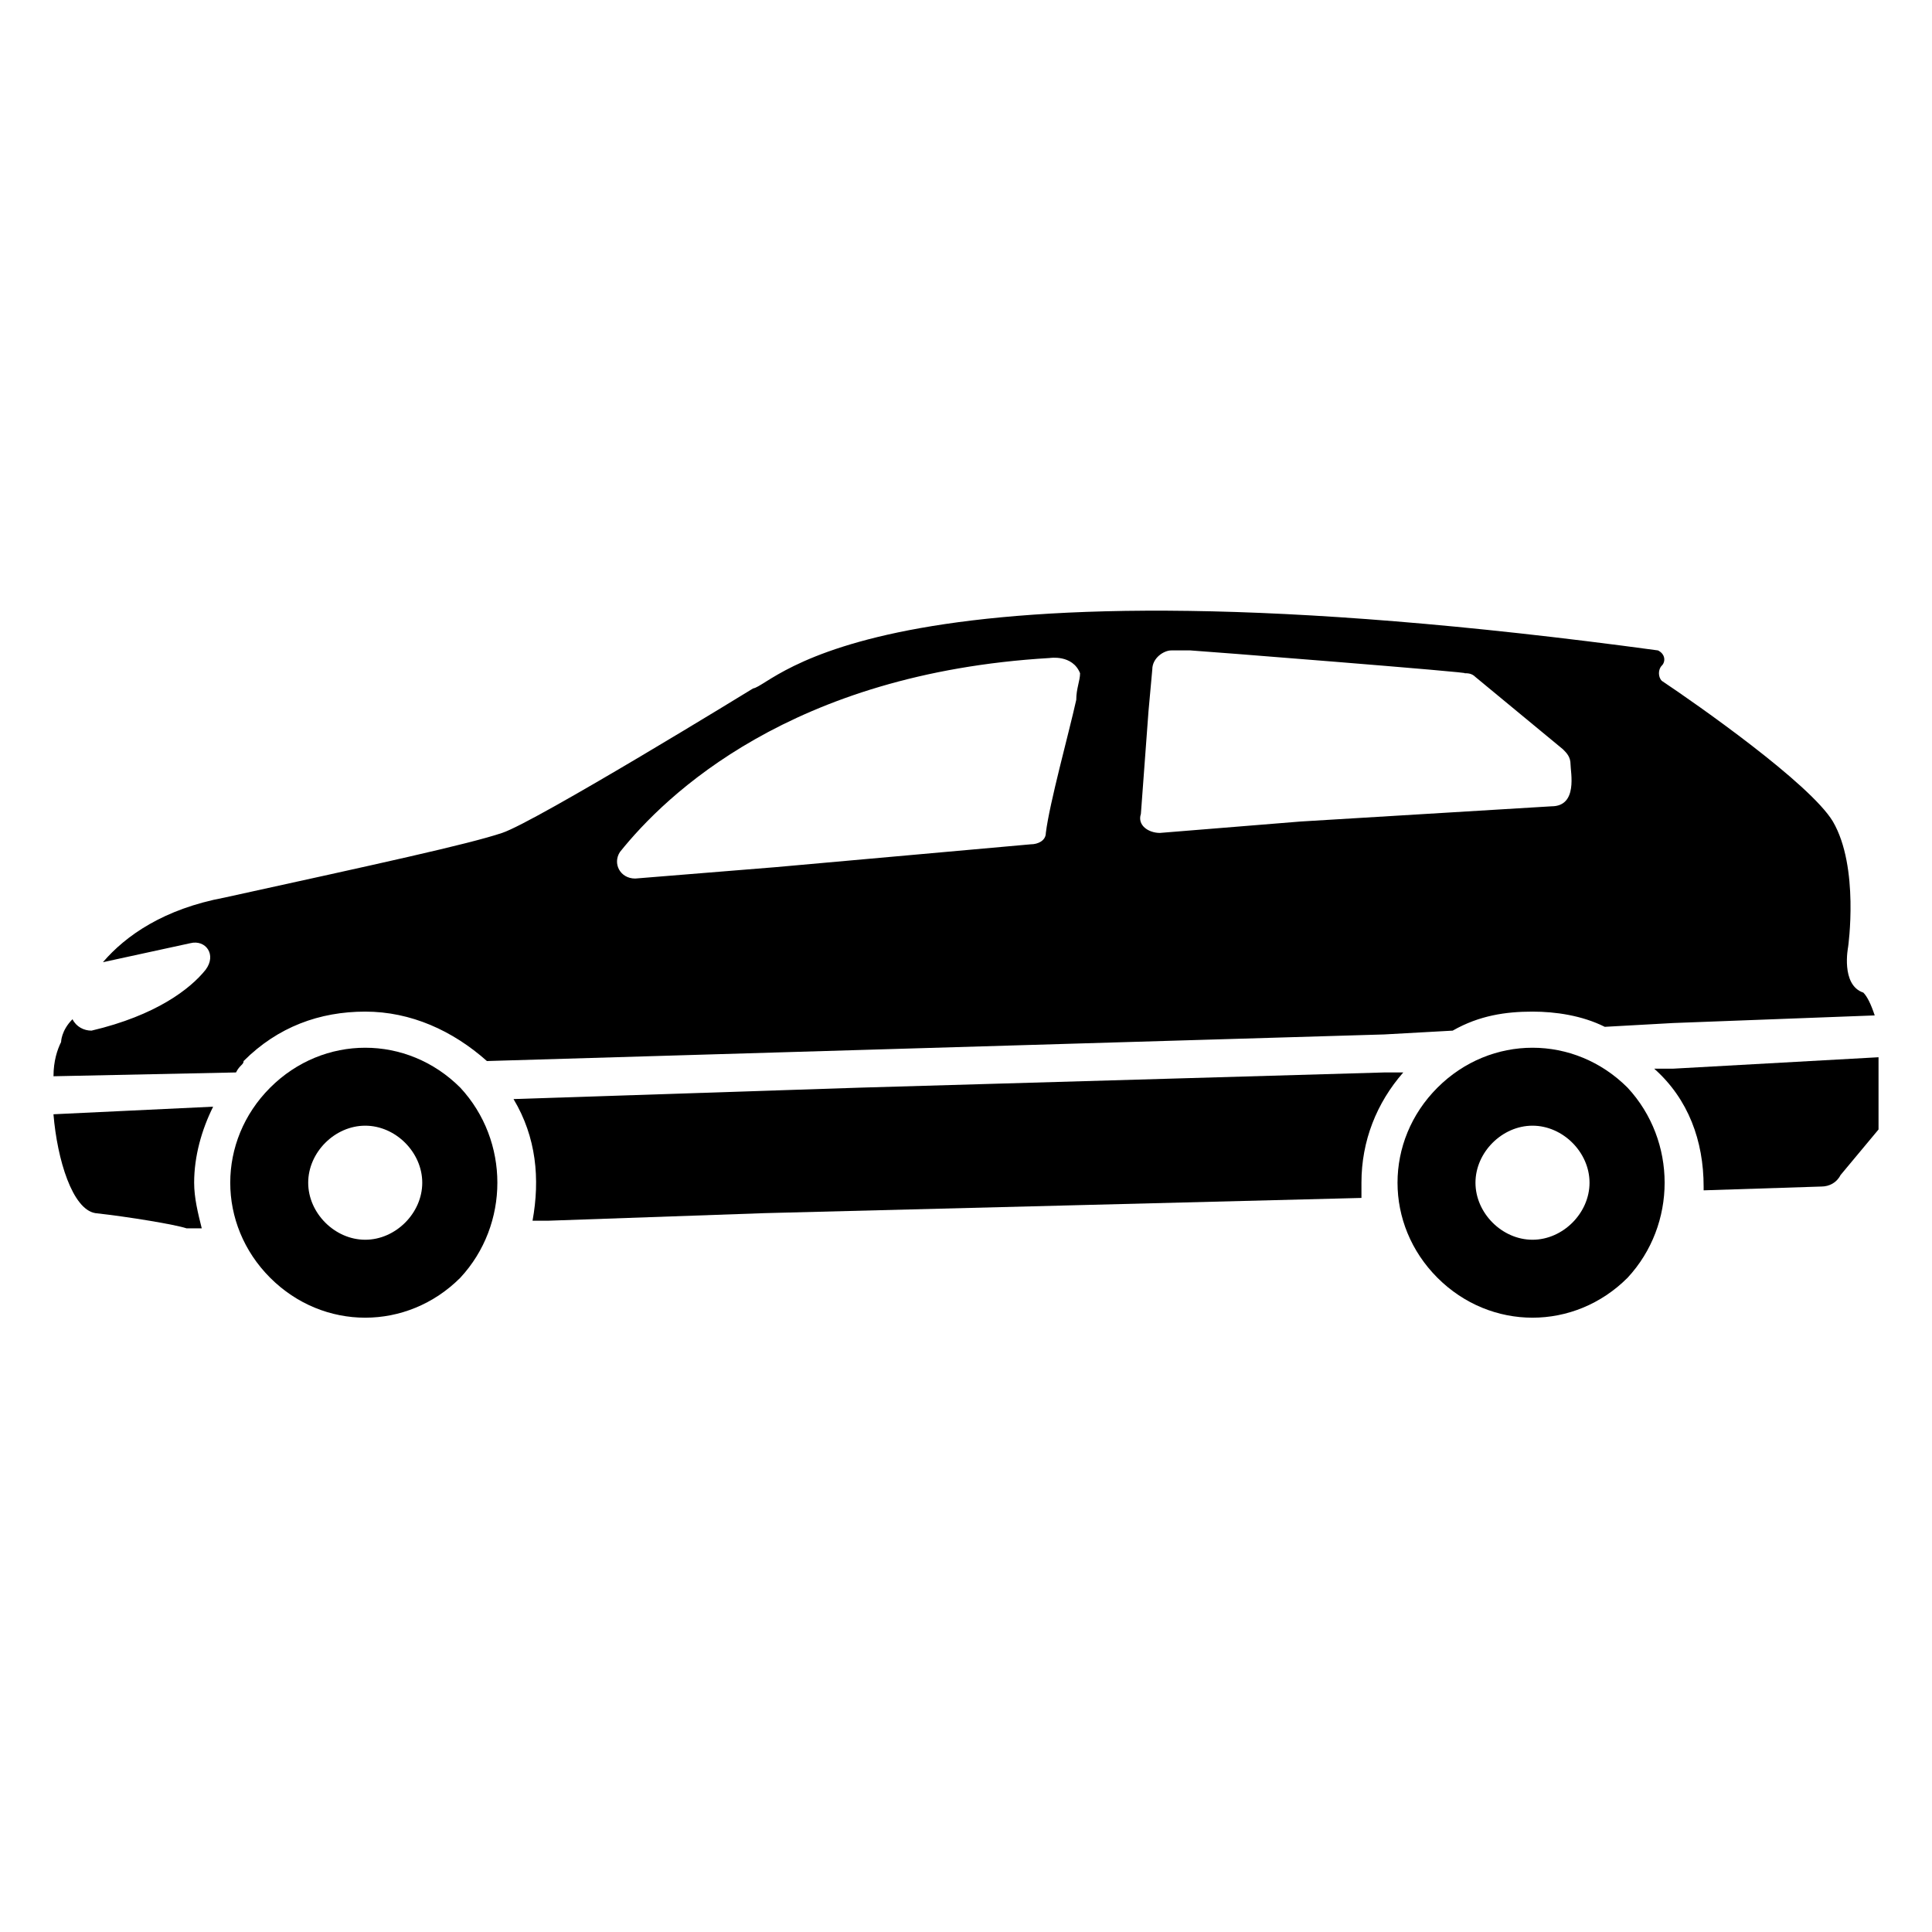 <?xml version="1.0" encoding="UTF-8"?>
<!-- Uploaded to: SVG Repo, www.svgrepo.com, Generator: SVG Repo Mixer Tools -->
<svg fill="#000000" width="800px" height="800px" version="1.1" viewBox="144 144 512 512" xmlns="http://www.w3.org/2000/svg">
 <g>
  <path d="m637.8 407.05c-6.047-2.016-4.031-12.09-4.031-12.09s3.023-21.16-4.031-33.25c-6.047-10.078-36.273-31.234-45.344-37.281-1.008-1.008-1.008-3.023 0-4.031 1.008-1.008 1.008-3.023-1.008-4.031-207.57-28.215-233.77 9.07-239.81 10.078 0 0-57.434 35.266-66.504 38.289-9.07 3.023-32.242 8.062-73.555 17.129-16.121 3.023-26.199 10.078-32.242 17.129l23.176-5.039c4.031-1.008 7.055 3.023 4.031 7.055-4.031 5.039-13.098 12.09-30.23 16.121-2.016 0-4.031-1.008-5.039-3.023-3.023 3.023-3.023 6.047-3.023 6.047-1.008 2.016-2.012 5.035-2.012 9.066l48.367-1.008c1.004-2.016 2.012-2.016 2.012-3.023 9.07-9.07 20.152-13.098 32.242-13.098 12.09 0 23.176 5.039 32.242 13.098l237.8-7.051 18.137-1.008c7.055-4.031 14.105-5.039 21.16-5.039 6.047 0 13.098 1.008 19.145 4.031l18.137-1.008 53.402-2.016c-1.004-3.023-2.012-5.039-3.019-6.047zm-208.58-77.586c-2.016 9.07-7.055 27.207-8.062 35.266 0 2.016-2.016 3.023-4.031 3.023l-67.508 6.047-37.281 3.023c-4.031 0-6.047-4.031-4.031-7.055 12.09-15.113 45.344-47.359 113.86-51.387 0 0 6.047-1.008 8.062 4.031 0 2.012-1.008 4.027-1.008 7.051zm125.95 28.215-66.504 4.031-37.281 3.023c-3.023 0-6.047-2.016-5.039-5.039l2.016-27.207 1.008-11.082c0-3.023 3.023-5.039 5.039-5.039h5.039c1.008 0 77.586 6.047 72.547 6.047 1.008 0 2.016 0 3.023 1.008l23.176 19.145c1.008 1.008 2.016 2.016 2.016 4.031 0 2.012 2.016 11.082-5.039 11.082z"/>
  <path d="m200.49 437.28c-3.023 6.047-5.039 13.098-5.039 20.152 0 4.031 1.008 8.062 2.016 12.09h-3.023-1.008c-3.023-1.008-15.113-3.023-24.184-4.031-6.047-1.008-10.078-14.105-11.082-26.199z"/>
  <path d="m515.88 428.21c-7.055 8.062-11.082 18.137-11.082 29.223v4.031l-158.2 4.031-57.438 2.012h-4.031c2.016-11.082 1.008-22.168-5.039-32.242l91.691-3.023 139.05-4.031z"/>
  <path d="m641.83 424.18v1.008 18.137l-10.078 12.094c-1.008 2.016-3.023 3.023-5.039 3.023l-31.234 1.008v-1.008c0-12.09-4.031-23.176-13.098-31.234h5.039z"/>
  <path d="m265.98 432.24c-14.105-14.105-36.273-14.105-50.383 0-14.105 14.105-14.105 36.273 0 50.383 14.105 14.105 36.273 14.105 50.383 0 13.102-14.109 13.102-36.277 0-50.383zm-25.191 40.305c-8.062 0-15.113-7.055-15.113-15.113 0-8.062 7.055-15.113 15.113-15.113 8.062 0 15.113 7.055 15.113 15.113 0.004 8.059-7.051 15.113-15.113 15.113z"/>
  <path d="m575.32 432.24c-14.105-14.105-36.273-14.105-50.383 0-14.105 14.105-14.105 36.273 0 50.383 14.105 14.105 36.273 14.105 50.383 0 13.098-14.109 13.098-36.277 0-50.383zm-25.191 40.305c-8.062 0-15.113-7.055-15.113-15.113 0-8.062 7.055-15.113 15.113-15.113 8.062 0 15.113 7.055 15.113 15.113s-7.051 15.113-15.113 15.113z"/>
 </g>
</svg>